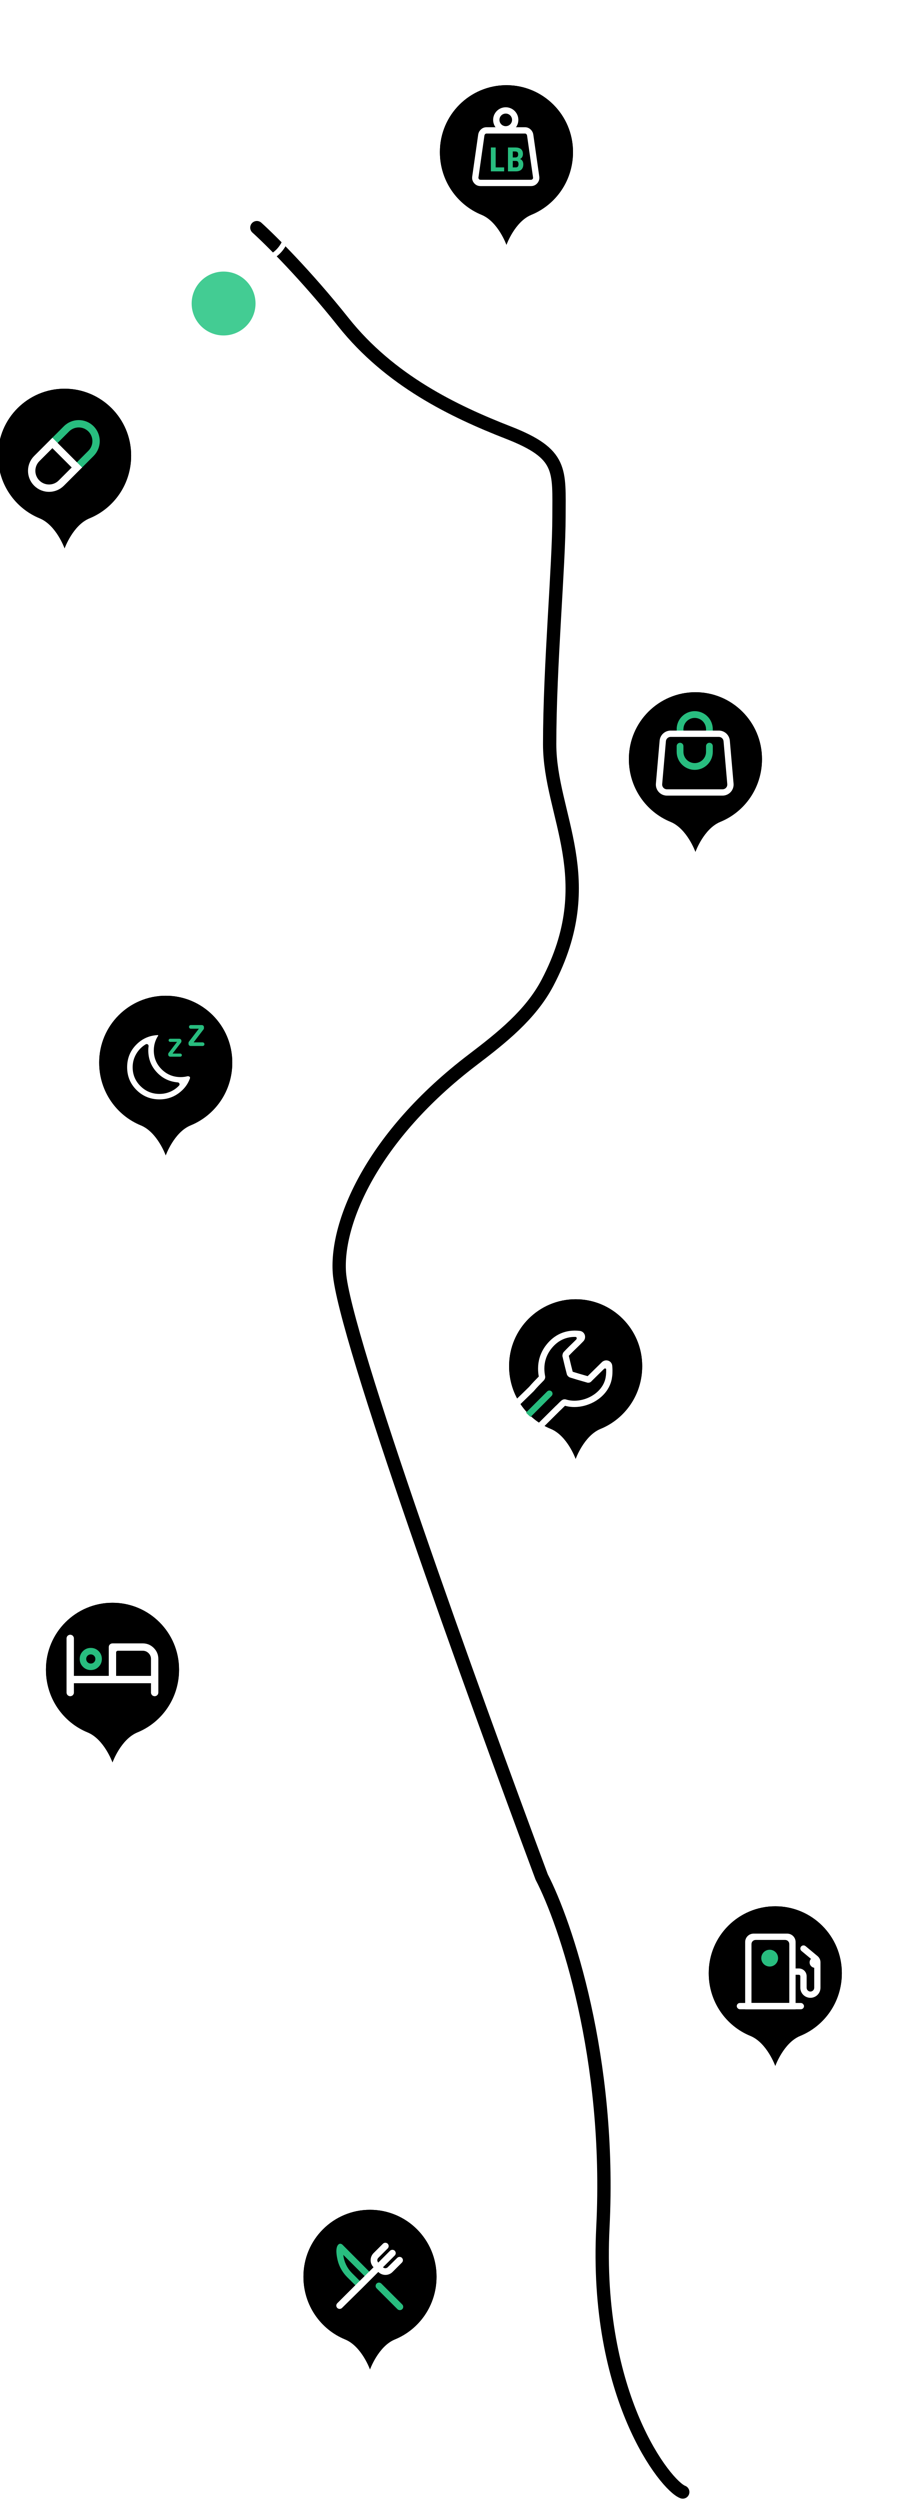 <svg width="343" height="939" viewBox="0 0 343 939" fill="none" xmlns="http://www.w3.org/2000/svg">
<g clip-path="url(#clip0_2089_1343)">
<path d="M256.5 936C250.166 933.667 223.3 900.1 226.5 836.5C229.7 772.9 212.5 722.333 203.499 705C177.166 634.333 129.133 501.421 127.5 478C126.183 459.127 139.892 426.771 177.418 398.177C188.296 389.888 199.336 381.223 205.692 369.113C226.081 330.266 206.5 306.227 206.5 279.5C206.5 250.153 210 212.507 210 194C210 176.5 211.5 170.5 191 162.5C170.5 154.5 146.499 143 128.999 121C115 103.4 101.5 90 96.5 85.5" stroke="black" stroke-width="5" stroke-linecap="round"/>
<g filter="url(#filter0_dddd_2089_1343)">
<path d="M108 86C108 79.373 102.627 74 96 74C89.373 74 84 79.373 84 86C84 92.627 89.373 98 96 98C102.627 98 108 92.627 108 86Z" fill="#43CC93"/>
</g>
<path d="M108 86C108 79.373 102.627 74 96 74C89.373 74 84 79.373 84 86C84 92.627 89.373 98 96 98C102.627 98 108 92.627 108 86Z" stroke="white" stroke-width="2"/>
<g filter="url(#filter1_dddd_2089_1343)">
<path d="M176 827.263C176 837.865 169.537 846.942 160.375 850.69C154.125 853.247 151 862 151 862C151 862 147.875 853.247 141.625 850.69C132.463 846.942 126 837.865 126 827.263C126 813.311 137.193 802 151 802C164.807 802 176 813.311 176 827.263Z" fill="black"/>
<circle cx="151" cy="827" r="25" fill="black"/>
<path fill-rule="evenodd" clip-rule="evenodd" d="M145.744 830.597L142.442 827.307C140.93 825.796 139.792 823.953 139.117 821.925C138.851 821.127 138.196 818.532 138.412 816.733C138.605 815.133 139.585 814.206 140.628 815.074L150.972 825.456L147.415 828.953L145.744 830.597ZM144.168 825.694L147.415 828.953L149.234 827.182L140.966 818.926C141.236 821.48 142.365 823.866 144.168 825.694Z" fill="#28BD7F"/>
<path d="M155.264 829.709C155.028 829.472 154.708 829.338 154.374 829.336C154.039 829.335 153.718 829.467 153.481 829.703C153.244 829.938 153.11 830.258 153.109 830.592C153.108 830.927 153.239 831.248 153.475 831.485L161.355 839.365C161.594 839.583 161.908 839.699 162.231 839.69C162.395 839.691 162.559 839.66 162.711 839.598C162.863 839.535 163.002 839.444 163.119 839.328C163.236 839.211 163.329 839.073 163.393 838.921C163.456 838.768 163.489 838.605 163.489 838.44C163.489 838.275 163.456 838.111 163.393 837.959C163.329 837.806 163.236 837.668 163.119 837.552L155.264 829.709Z" fill="#28BD7F"/>
<path d="M156.763 826.456C157.264 826.463 157.762 826.368 158.226 826.179C158.69 825.99 159.111 825.71 159.465 825.356L163.005 821.816C163.238 821.581 163.369 821.264 163.369 820.934C163.369 820.603 163.238 820.286 163.005 820.052C162.889 819.935 162.75 819.842 162.598 819.778C162.446 819.715 162.282 819.682 162.117 819.682C161.952 819.682 161.788 819.715 161.636 819.778C161.484 819.842 161.345 819.935 161.229 820.052L157.651 823.579C157.535 823.697 157.397 823.79 157.244 823.853C157.092 823.917 156.929 823.949 156.763 823.949C156.598 823.949 156.435 823.917 156.282 823.853C156.13 823.79 155.992 823.697 155.875 823.579L160.303 819.164C160.42 819.047 160.512 818.909 160.576 818.757C160.639 818.604 160.671 818.441 160.671 818.276C160.671 818.111 160.639 817.948 160.576 817.795C160.512 817.643 160.42 817.504 160.303 817.388C160.187 817.271 160.048 817.179 159.896 817.116C159.743 817.052 159.58 817.02 159.415 817.02C159.25 817.02 159.087 817.052 158.935 817.116C158.782 817.179 158.644 817.271 158.527 817.388L154.112 821.816C153.879 821.581 153.748 821.264 153.748 820.934C153.748 820.603 153.879 820.286 154.112 820.052L157.651 816.512C157.768 816.396 157.861 816.257 157.924 816.105C157.987 815.952 158.019 815.789 158.019 815.624C158.019 815.459 157.987 815.296 157.924 815.143C157.861 814.991 157.768 814.853 157.651 814.736C157.535 814.619 157.396 814.527 157.244 814.464C157.092 814.401 156.928 814.368 156.763 814.368C156.598 814.368 156.435 814.401 156.283 814.464C156.13 814.527 155.992 814.619 155.875 814.736L152.335 818.276C151.633 818.98 151.238 819.933 151.238 820.928C151.238 821.922 151.633 822.876 152.335 823.579L150.709 825.193L145.481 830.334L138.714 837.089C138.597 837.205 138.503 837.343 138.44 837.496C138.376 837.648 138.344 837.812 138.344 837.977C138.344 838.142 138.376 838.305 138.44 838.458C138.503 838.61 138.597 838.748 138.714 838.865C138.831 838.981 138.969 839.072 139.122 839.135C139.274 839.197 139.437 839.228 139.602 839.228C139.766 839.228 139.93 839.197 140.082 839.135C140.234 839.072 140.373 838.981 140.49 838.865L148.083 831.385L151.622 827.845L154.124 825.343C154.822 826.049 155.771 826.449 156.763 826.456Z" fill="white"/>
</g>
<g filter="url(#filter2_dddd_2089_1343)">
<path d="M328.264 713.263C328.264 723.865 321.801 732.942 312.639 736.69C306.389 739.247 303.264 748 303.264 748C303.264 748 300.139 739.247 293.889 736.69C284.727 732.942 278.264 723.865 278.264 713.263C278.264 699.311 289.457 688 303.264 688C317.071 688 328.264 699.311 328.264 713.263Z" fill="black"/>
<circle cx="303.264" cy="713" r="25" fill="black"/>
<path fill-rule="evenodd" clip-rule="evenodd" d="M319.203 706.766C319.847 707.333 320.239 708.137 320.239 709.022V718.605C320.239 720.682 318.543 722.378 316.466 722.378C314.367 722.378 312.669 720.683 312.669 718.605V714.266C312.669 713.97 312.434 713.723 312.127 713.723H309.791V711.351H312.127C313.74 711.351 315.041 712.653 315.041 714.266V718.605C315.041 719.381 315.689 720.029 316.466 720.029C317.242 720.029 317.89 719.381 317.89 718.605V711.099C316.911 710.945 316.15 710.087 316.15 709.068C316.15 708.56 316.358 708.098 316.667 707.742L313.102 704.781C312.606 704.347 312.537 703.621 312.949 703.115L312.956 703.106C313.39 702.61 314.117 702.541 314.623 702.953L314.626 702.955L319.203 706.766Z" fill="white"/>
<rect x="288.789" y="724.316" width="25.263" height="2.368" rx="1.184" fill="white"/>
<circle cx="301.158" cy="707.474" r="3.158" fill="#28BD7F"/>
<path fill-rule="evenodd" clip-rule="evenodd" d="M291.947 701.421C291.947 699.677 293.361 698.263 295.105 698.263H307.737C309.481 698.263 310.895 699.677 310.895 701.421V726.684H291.947V701.421ZM308.526 702.211C308.526 701.339 307.819 700.632 306.947 700.632H295.895C295.023 700.632 294.316 701.339 294.316 702.211V724.316H308.526V702.211Z" fill="white"/>
</g>
<g filter="url(#filter3_dddd_2089_1343)">
<path d="M79.264 599.263C79.264 609.865 72.801 618.942 63.639 622.69C57.389 625.247 54.264 634 54.264 634C54.264 634 51.139 625.247 44.889 622.69C35.727 618.942 29.264 609.865 29.264 599.263C29.264 585.311 40.457 574 54.264 574C68.071 574 79.264 585.311 79.264 599.263Z" fill="black"/>
<circle cx="54.264" cy="599" r="25" fill="black"/>
<path fill-rule="evenodd" clip-rule="evenodd" d="M37 587.383V607.717C37 608.441 37.556 609.034 38.263 609.095C38.332 609.101 38.402 609.102 38.471 609.097C39.194 609.052 39.766 608.451 39.766 607.717V604.22H68.722V607.717C68.722 608.481 69.341 609.1 70.105 609.1C70.868 609.1 71.487 608.481 71.487 607.717V595.11C71.487 593.534 70.936 592.176 69.837 591.044L69.592 590.805C68.482 589.772 67.159 589.254 65.631 589.254H54.244C53.48 589.254 52.861 589.873 52.861 590.636V601.454H39.766V587.383C39.766 586.619 39.146 586 38.383 586C37.619 586 37 586.619 37 587.383ZM68.722 595.11V601.454H55.627V592.67C55.627 592.31 55.918 592.019 56.278 592.019H65.631C66.483 592.019 67.207 592.32 67.814 592.927C68.421 593.534 68.722 594.259 68.722 595.11Z" fill="white"/>
<path fill-rule="evenodd" clip-rule="evenodd" d="M46.106 599.271C44.95 599.271 43.968 598.866 43.16 598.056C42.351 597.247 41.947 596.264 41.947 595.108C41.947 593.952 42.352 592.97 43.162 592.161C43.971 591.353 44.954 590.949 46.11 590.949C47.266 590.949 48.248 591.354 49.057 592.163C49.865 592.973 50.269 593.956 50.269 595.112C50.269 596.268 49.864 597.25 49.055 598.058C48.245 598.867 47.263 599.271 46.106 599.271ZM46.108 596.831C46.59 596.831 46.997 596.664 47.33 596.332C47.663 595.999 47.829 595.592 47.829 595.11C47.829 594.628 47.663 594.221 47.33 593.888C46.997 593.555 46.59 593.389 46.108 593.389C45.626 593.389 45.219 593.555 44.886 593.888C44.554 594.221 44.387 594.628 44.387 595.11C44.387 595.592 44.554 595.999 44.886 596.332C45.219 596.664 45.626 596.831 46.108 596.831Z" fill="#28BD7F"/>
</g>
<g filter="url(#filter4_dddd_2089_1343)">
<path d="M99.264 371.263C99.264 381.865 92.801 390.942 83.639 394.69C77.389 397.247 74.264 406 74.264 406C74.264 406 71.139 397.247 64.889 394.69C55.727 390.942 49.264 381.865 49.264 371.263C49.264 357.311 60.457 346 74.264 346C88.071 346 99.264 357.311 99.264 371.263Z" fill="black"/>
<circle cx="74.264" cy="371" r="25" fill="black"/>
<path d="M80.161 363.104C80.161 363.278 80.104 363.446 79.999 363.584L76.848 367.697C76.846 367.7 76.845 367.703 76.845 367.706V367.706C76.845 367.714 76.852 367.72 76.859 367.72H79.735C80.059 367.72 80.322 367.983 80.322 368.308V368.308C80.322 368.632 80.059 368.895 79.735 368.895H75.977C75.541 368.895 75.188 368.541 75.188 368.105V367.94C75.188 367.767 75.245 367.598 75.35 367.46L78.5 363.347C78.502 363.345 78.503 363.342 78.503 363.339V363.339C78.503 363.331 78.497 363.324 78.489 363.324H75.926C75.602 363.324 75.339 363.061 75.339 362.737V362.737C75.339 362.413 75.602 362.15 75.926 362.15H79.372C79.808 362.15 80.161 362.503 80.161 362.939V363.104Z" fill="#28BD7F"/>
<path d="M88.623 358.168C88.623 358.342 88.566 358.511 88.46 358.648L84.758 363.483C84.756 363.486 84.754 363.489 84.754 363.493V363.493C84.754 363.502 84.762 363.509 84.771 363.509H88.126C88.504 363.509 88.811 363.816 88.811 364.194V364.194C88.811 364.573 88.504 364.88 88.126 364.88H83.61C83.174 364.88 82.82 364.526 82.82 364.09V363.722C82.82 363.548 82.877 363.379 82.983 363.241L86.685 358.407C86.688 358.404 86.689 358.401 86.689 358.397V358.397C86.689 358.388 86.681 358.381 86.672 358.381H83.682C83.304 358.381 82.997 358.074 82.997 357.696V357.696C82.997 357.317 83.304 357.01 83.682 357.01H87.834C88.269 357.01 88.623 357.364 88.623 357.8V358.168Z" fill="#28BD7F"/>
<path fill-rule="evenodd" clip-rule="evenodd" d="M71.924 384.929C68.516 384.929 65.651 383.76 63.294 381.417C60.937 379.075 59.762 376.229 59.762 372.846C59.762 369.464 60.937 366.618 63.294 364.275C65.523 362.06 68.206 360.896 71.367 360.774L71.368 360.774L71.37 360.775C71.378 360.781 71.397 360.799 71.413 360.834C71.45 360.915 71.436 360.991 71.413 361.026C71.019 361.619 70.692 362.257 70.434 362.937C69.999 364.08 69.782 365.279 69.782 366.529C69.782 369.307 70.767 371.686 72.726 373.633C74.685 375.58 77.078 376.558 79.87 376.558C80.736 376.558 81.583 376.453 82.409 376.245C82.699 376.171 83.009 376.254 83.211 376.42C83.498 376.654 83.373 377.011 83.296 377.219C82.598 379.091 81.447 380.702 79.833 382.057C77.549 383.974 74.92 384.929 71.924 384.929ZM71.924 382.875C73.377 382.875 74.765 382.583 76.081 381.998C77.296 381.459 78.357 380.706 79.263 379.741C79.688 379.287 79.363 378.597 78.801 378.55C75.685 378.29 73.085 377.048 70.974 374.816C68.795 372.512 67.708 369.759 67.708 366.529C67.708 365.984 67.743 365.46 67.813 364.954C67.889 364.396 67.285 363.922 66.746 364.245C65.291 365.118 64.123 366.287 63.245 367.744C62.306 369.305 61.835 371.01 61.835 372.846C61.835 375.625 62.82 378.003 64.779 379.951C66.739 381.898 69.131 382.875 71.924 382.875Z" fill="white"/>
</g>
<g filter="url(#filter5_dddd_2089_1343)">
<path d="M227.264 29.263C227.264 39.865 220.801 48.942 211.639 52.69C205.389 55.246 202.264 64 202.264 64C202.264 64 199.139 55.246 192.889 52.69C183.727 48.942 177.264 39.865 177.264 29.263C177.264 15.311 188.457 4 202.264 4C216.071 4 227.264 15.311 227.264 29.263Z" fill="black"/>
<circle cx="202.264" cy="29" r="25" fill="black"/>
<path fill-rule="evenodd" clip-rule="evenodd" d="M209.688 22.332C209.549 22.205 209.434 22.158 209.227 22.158H194.774C194.568 22.158 194.453 22.205 194.314 22.332C194.128 22.501 194.036 22.666 193.993 22.89L191.75 38.628C191.75 38.63 191.749 38.631 191.749 38.632C191.711 38.91 191.759 39.065 191.935 39.27C192.091 39.454 192.223 39.526 192.523 39.526H211.478C211.778 39.526 211.91 39.454 212.067 39.27C212.242 39.065 212.29 38.91 212.252 38.632C212.252 38.631 212.252 38.63 212.252 38.628L210.008 22.89C209.965 22.666 209.874 22.501 209.688 22.332ZM212.347 22.513C212.215 21.75 211.86 21.105 211.281 20.579C210.701 20.052 210.017 19.789 209.227 19.789H194.774C193.984 19.789 193.3 20.052 192.721 20.579C192.142 21.105 191.786 21.75 191.655 22.513L189.404 38.303C189.272 39.25 189.516 40.085 190.134 40.809C190.753 41.533 191.549 41.895 192.523 41.895H211.478C212.452 41.895 213.248 41.533 213.867 40.809C214.486 40.085 214.729 39.25 214.598 38.303L212.347 22.513Z" fill="white"/>
<path d="M205.87 32.452H204.026L204.02 31.144H205.587C205.833 31.144 206.035 31.103 206.191 31.021C206.352 30.934 206.469 30.809 206.543 30.645C206.621 30.476 206.66 30.272 206.66 30.034C206.66 29.758 206.623 29.538 206.549 29.374C206.479 29.205 206.366 29.082 206.21 29.004C206.058 28.926 205.856 28.887 205.605 28.887H204.643V36.368H202.836V27.388H205.605C206.049 27.388 206.448 27.437 206.802 27.536C207.155 27.635 207.456 27.787 207.702 27.992C207.949 28.194 208.138 28.449 208.27 28.757C208.401 29.061 208.467 29.423 208.467 29.843C208.467 30.213 208.393 30.554 208.245 30.867C208.097 31.179 207.865 31.436 207.548 31.637C207.231 31.835 206.822 31.944 206.321 31.964L205.87 32.452ZM205.803 36.368H203.514L204.236 34.876H205.803C206.045 34.876 206.238 34.824 206.382 34.721C206.526 34.619 206.631 34.481 206.697 34.308C206.767 34.131 206.802 33.93 206.802 33.704C206.802 33.449 206.771 33.227 206.709 33.038C206.652 32.849 206.555 32.705 206.419 32.606C206.284 32.503 206.101 32.452 205.87 32.452H204.316L204.329 31.144H206.216L206.641 31.662C207.123 31.646 207.507 31.738 207.795 31.94C208.083 32.137 208.288 32.396 208.412 32.717C208.539 33.033 208.603 33.371 208.603 33.728C208.603 34.304 208.494 34.789 208.276 35.184C208.062 35.575 207.748 35.871 207.332 36.072C206.917 36.27 206.407 36.368 205.803 36.368Z" fill="#28BD7F"/>
<path d="M201.396 34.876V36.368H197.664V34.876H201.396ZM198.219 27.388V36.368H196.412V27.388H198.219Z" fill="#28BD7F"/>
<path fill-rule="evenodd" clip-rule="evenodd" d="M202.001 19.395C203.309 19.395 204.369 18.334 204.369 17.026C204.369 15.718 203.309 14.658 202.001 14.658C200.692 14.658 199.632 15.718 199.632 17.026C199.632 18.334 200.692 19.395 202.001 19.395ZM202.001 21.763C204.617 21.763 206.737 19.642 206.737 17.026C206.737 14.41 204.617 12.289 202.001 12.289C199.384 12.289 197.264 14.41 197.264 17.026C197.264 19.642 199.384 21.763 202.001 21.763Z" fill="white"/>
</g>
<g filter="url(#filter6_dddd_2089_1343)">
<path d="M298.264 257.263C298.264 267.865 291.801 276.942 282.639 280.69C276.389 283.247 273.264 292 273.264 292C273.264 292 270.139 283.247 263.889 280.69C254.727 276.942 248.264 267.865 248.264 257.263C248.264 243.311 259.457 232 273.264 232C287.071 232 298.264 243.311 298.264 257.263Z" fill="black"/>
<circle cx="273.264" cy="257" r="25" fill="black"/>
<path fill-rule="evenodd" clip-rule="evenodd" d="M266.213 245.893V247.59H268.758V245.893C268.758 244.768 269.205 243.689 270.001 242.893C270.796 242.098 271.875 241.651 273.001 241.651C274.126 241.651 275.205 242.098 276 242.893C276.796 243.689 277.243 244.768 277.243 245.893V247.59H279.788V245.893C279.788 244.093 279.073 242.366 277.8 241.093C276.527 239.82 274.801 239.105 273.001 239.105C271.2 239.105 269.474 239.82 268.201 241.093C266.928 242.366 266.213 244.093 266.213 245.893Z" fill="#28BD7F"/>
<path fill-rule="evenodd" clip-rule="evenodd" d="M282.049 246.406C283.088 246.405 284.09 246.795 284.856 247.497C285.622 248.199 286.097 249.163 286.188 250.199L287.589 266.319C287.639 266.893 287.57 267.471 287.384 268.016C287.199 268.561 286.903 269.062 286.514 269.486C286.125 269.911 285.652 270.25 285.125 270.482C284.597 270.714 284.028 270.834 283.452 270.834H262.546C261.97 270.833 261.4 270.713 260.873 270.481C260.347 270.249 259.874 269.91 259.485 269.485C259.096 269.061 258.8 268.56 258.615 268.015C258.43 267.47 258.36 266.893 258.41 266.319C258.41 266.319 258.41 266.32 258.41 266.319L259.812 250.199C259.902 249.164 260.377 248.2 261.143 247.498C261.909 246.795 262.91 246.406 263.949 246.406H282.049C282.049 246.406 282.048 246.406 282.049 246.406ZM283.256 249.243C282.926 248.941 282.496 248.774 282.049 248.774L263.95 248.774C263.95 248.774 263.95 248.774 263.95 248.774C263.503 248.774 263.073 248.942 262.743 249.243C262.414 249.545 262.21 249.959 262.171 250.404C262.171 250.404 262.171 250.404 262.171 250.404L260.77 266.525C260.748 266.771 260.778 267.02 260.858 267.254C260.937 267.488 261.065 267.703 261.232 267.886C261.399 268.068 261.602 268.214 261.828 268.314C262.055 268.414 262.3 268.465 262.547 268.465H283.452C283.452 268.465 283.452 268.465 283.452 268.465C283.699 268.465 283.944 268.414 284.17 268.314C284.397 268.214 284.6 268.069 284.768 267.886C284.935 267.704 285.062 267.488 285.142 267.254C285.221 267.02 285.251 266.771 285.23 266.525L283.828 250.404C283.789 249.959 283.585 249.545 283.256 249.243Z" fill="white"/>
<path d="M270.001 257.377C269.205 256.582 268.758 255.503 268.758 254.377V252.256C268.758 251.919 268.624 251.595 268.385 251.356C268.147 251.118 267.823 250.984 267.486 250.984C267.148 250.984 266.824 251.118 266.586 251.356C266.347 251.595 266.213 251.919 266.213 252.256V254.377C266.213 256.178 266.928 257.904 268.201 259.177C269.474 260.45 271.2 261.165 273.001 261.165C274.801 261.165 276.527 260.45 277.8 259.177C279.073 257.904 279.788 256.178 279.788 254.377V252.256C279.788 251.919 279.654 251.595 279.415 251.356C279.177 251.118 278.853 250.984 278.515 250.984C278.178 250.984 277.854 251.118 277.616 251.356C277.377 251.595 277.243 251.919 277.243 252.256V254.377C277.243 255.503 276.796 256.582 276 257.377C275.205 258.173 274.126 258.62 273.001 258.62C271.875 258.62 270.796 258.173 270.001 257.377Z" fill="#28BD7F"/>
</g>
<g filter="url(#filter7_dddd_2089_1343)">
<path d="M61.264 143.263C61.264 153.865 54.801 162.942 45.639 166.69C39.389 169.247 36.264 178 36.264 178C36.264 178 33.139 169.247 26.889 166.69C17.727 162.942 11.264 153.865 11.264 143.263C11.264 129.311 22.457 118 36.264 118C50.071 118 61.264 129.311 61.264 143.263Z" fill="black"/>
<circle cx="36.264" cy="143" r="25" fill="black"/>
<path d="M40.643 145.875L45.209 141.309C47.213 139.305 47.213 136.056 45.209 134.052C43.205 132.048 39.956 132.048 37.952 134.052L33.386 138.618L31.432 136.665L35.998 132.098C39.081 129.015 44.08 129.015 47.163 132.098C50.246 135.182 50.246 140.18 47.163 143.263L42.596 147.829L40.643 145.875Z" fill="#28BD7F"/>
<path fill-rule="evenodd" clip-rule="evenodd" d="M31.682 136.416L29.727 138.371L29.727 138.371L24.835 143.263C21.752 146.346 21.752 151.345 24.835 154.428C27.918 157.511 32.917 157.511 36 154.428L41.174 149.254L41.173 149.254L42.846 147.581L31.682 136.416ZM38.938 147.582L31.681 140.325L26.789 145.217C24.785 147.221 24.785 150.47 26.789 152.474C28.793 154.478 32.042 154.478 34.046 152.474L38.938 147.582Z" fill="white"/>
</g>
<g filter="url(#filter8_dddd_2089_1343)">
<path d="M253.264 485.263C253.264 495.865 246.801 504.942 237.639 508.69C231.389 511.247 228.264 520 228.264 520C228.264 520 225.139 511.247 218.889 508.69C209.727 504.942 203.264 495.865 203.264 485.263C203.264 471.311 214.457 460 228.264 460C242.071 460 253.264 471.311 253.264 485.263Z" fill="black"/>
<circle cx="228.264" cy="485" r="25" fill="black"/>
<path d="M205.953 497.606L210.766 492.922C211.995 491.483 213.217 490.235 214.41 489.023C214.231 488.014 214.139 487.02 214.14 486.043C214.141 483.129 214.963 480.373 216.706 477.839L216.717 477.823C219.082 474.5 222.145 472.481 225.887 471.918C227.216 471.718 228.536 471.731 229.823 471.884C230.799 471.999 231.474 472.677 231.713 473.467C231.947 474.242 231.775 475.149 231.13 475.808L230.962 475.979C230.692 476.255 230.417 476.536 230.139 476.816L230.109 476.847C229.831 477.126 229.549 477.406 229.262 477.683C228.041 478.858 226.842 480.026 225.692 481.235L225.889 482.069C226.296 483.796 226.706 485.532 227.159 487.228C228.743 487.731 230.366 488.195 231.98 488.657L232.77 488.884C233.655 488.003 234.558 487.119 235.458 486.238L235.46 486.236C236.062 485.647 236.662 485.059 237.254 484.475C237.543 484.19 237.832 483.906 238.122 483.623C239.442 482.332 241.834 482.981 242.015 485.015C242.06 485.517 242.089 486.027 242.099 486.541C242.114 487.312 242.085 488.089 241.998 488.857C241.957 489.213 241.904 489.568 241.837 489.919C241.086 493.855 238.314 496.899 234.95 498.673C231.7 500.387 227.762 500.991 224.265 500.007C223.981 500.266 223.708 500.541 223.411 500.841L223.399 500.853C223.065 501.19 222.7 501.558 222.296 501.914L216.44 507.732C215.711 507.356 215.002 506.945 214.317 506.503L220.68 500.181L220.709 500.156C221.055 499.853 221.375 499.531 221.728 499.174L221.741 499.161C222.078 498.821 222.447 498.448 222.856 498.089C223.046 497.914 223.283 497.77 223.534 497.679C223.776 497.591 224.188 497.497 224.64 497.648C227.525 498.55 230.959 498.1 233.845 496.578C236.731 495.056 238.925 492.544 239.511 489.475C239.571 489.157 239.619 488.831 239.654 488.5C239.728 487.808 239.748 487.092 239.726 486.367C239.722 486.241 239.685 486.17 239.653 486.127C239.617 486.08 239.56 486.036 239.482 486.009C239.326 485.954 239.108 485.974 238.917 486.162C238.313 486.757 237.709 487.349 237.107 487.938L237.101 487.945C236.161 488.865 235.226 489.781 234.301 490.702C234.163 490.872 233.895 491.162 233.473 491.294C233.008 491.439 232.597 491.325 232.341 491.225C232.011 491.13 231.68 491.035 231.346 490.94L231.341 490.938C229.635 490.45 227.877 489.947 226.169 489.398L226.152 489.393L226.135 489.387C225.787 489.263 225.51 489.029 225.331 488.825C225.202 488.679 224.956 488.361 224.893 487.925C224.421 486.163 223.995 484.356 223.581 482.601L223.578 482.592C223.494 482.232 223.409 481.874 223.325 481.519L223.29 481.372L223.293 481.222C223.294 481.194 223.295 481.165 223.296 481.136C223.307 480.946 223.343 480.741 223.397 480.551C223.447 480.379 223.565 480.025 223.847 479.738C225.076 478.439 226.352 477.197 227.618 475.977C227.896 475.709 228.17 475.437 228.444 475.161C228.657 474.936 228.694 474.655 228.626 474.444C228.592 474.339 228.537 474.267 228.482 474.223C228.433 474.184 228.354 474.144 228.214 474.141C227.55 474.126 226.891 474.163 226.239 474.261C223.214 474.716 220.692 476.326 218.652 479.189C217.203 481.298 216.508 483.584 216.508 486.053C216.508 486.95 216.6 487.872 216.781 488.818C216.808 488.927 216.822 489.032 216.826 489.133C216.828 489.188 216.827 489.241 216.824 489.293C216.809 489.526 216.748 489.725 216.691 489.865C216.588 490.117 216.432 490.353 216.244 490.537C214.986 491.814 213.761 493.059 212.534 494.5L212.498 494.543L207.239 499.66C206.779 498.998 206.349 498.312 205.953 497.606Z" fill="white"/>
<path d="M209.604 502.58L217.559 494.625C218.022 494.162 218.772 494.162 219.234 494.625C219.696 495.087 219.696 495.837 219.234 496.299L211.306 504.227C210.713 503.705 210.145 503.155 209.604 502.58Z" fill="#28BD7F"/>
</g>
</g>
<defs>
<filter id="filter0_dddd_2089_1343" x="72" y="73" width="38" height="46" filterUnits="userSpaceOnUse" color-interpolation-filters="sRGB">
<feFlood flood-opacity="0" result="BackgroundImageFix"/>
<feColorMatrix in="SourceAlpha" type="matrix" values="0 0 0 0 0 0 0 0 0 0 0 0 0 0 0 0 0 0 127 0" result="hardAlpha"/>
<feOffset dy="1"/>
<feGaussianBlur stdDeviation="1"/>
<feColorMatrix type="matrix" values="0 0 0 0 0 0 0 0 0 0 0 0 0 0 0 0 0 0 0.1 0"/>
<feBlend mode="normal" in2="BackgroundImageFix" result="effect1_dropShadow_2089_1343"/>
<feColorMatrix in="SourceAlpha" type="matrix" values="0 0 0 0 0 0 0 0 0 0 0 0 0 0 0 0 0 0 127 0" result="hardAlpha"/>
<feOffset dx="-2" dy="4"/>
<feGaussianBlur stdDeviation="2"/>
<feColorMatrix type="matrix" values="0 0 0 0 0 0 0 0 0 0 0 0 0 0 0 0 0 0 0.09 0"/>
<feBlend mode="normal" in2="effect1_dropShadow_2089_1343" result="effect2_dropShadow_2089_1343"/>
<feColorMatrix in="SourceAlpha" type="matrix" values="0 0 0 0 0 0 0 0 0 0 0 0 0 0 0 0 0 0 127 0" result="hardAlpha"/>
<feOffset dx="-4" dy="8"/>
<feGaussianBlur stdDeviation="2.5"/>
<feColorMatrix type="matrix" values="0 0 0 0 0 0 0 0 0 0 0 0 0 0 0 0 0 0 0.05 0"/>
<feBlend mode="normal" in2="effect2_dropShadow_2089_1343" result="effect3_dropShadow_2089_1343"/>
<feColorMatrix in="SourceAlpha" type="matrix" values="0 0 0 0 0 0 0 0 0 0 0 0 0 0 0 0 0 0 127 0" result="hardAlpha"/>
<feOffset dx="-6" dy="15"/>
<feGaussianBlur stdDeviation="3"/>
<feColorMatrix type="matrix" values="0 0 0 0 0 0 0 0 0 0 0 0 0 0 0 0 0 0 0.01 0"/>
<feBlend mode="normal" in2="effect3_dropShadow_2089_1343" result="effect4_dropShadow_2089_1343"/>
<feBlend mode="normal" in="SourceGraphic" in2="effect4_dropShadow_2089_1343" result="shape"/>
</filter>
<filter id="filter1_dddd_2089_1343" x="113.736" y="801" width="64.264" height="82" filterUnits="userSpaceOnUse" color-interpolation-filters="sRGB">
<feFlood flood-opacity="0" result="BackgroundImageFix"/>
<feColorMatrix in="SourceAlpha" type="matrix" values="0 0 0 0 0 0 0 0 0 0 0 0 0 0 0 0 0 0 127 0" result="hardAlpha"/>
<feOffset dy="1"/>
<feGaussianBlur stdDeviation="1"/>
<feColorMatrix type="matrix" values="0 0 0 0 0 0 0 0 0 0 0 0 0 0 0 0 0 0 0.1 0"/>
<feBlend mode="normal" in2="BackgroundImageFix" result="effect1_dropShadow_2089_1343"/>
<feColorMatrix in="SourceAlpha" type="matrix" values="0 0 0 0 0 0 0 0 0 0 0 0 0 0 0 0 0 0 127 0" result="hardAlpha"/>
<feOffset dx="-2" dy="4"/>
<feGaussianBlur stdDeviation="2"/>
<feColorMatrix type="matrix" values="0 0 0 0 0 0 0 0 0 0 0 0 0 0 0 0 0 0 0.09 0"/>
<feBlend mode="normal" in2="effect1_dropShadow_2089_1343" result="effect2_dropShadow_2089_1343"/>
<feColorMatrix in="SourceAlpha" type="matrix" values="0 0 0 0 0 0 0 0 0 0 0 0 0 0 0 0 0 0 127 0" result="hardAlpha"/>
<feOffset dx="-4" dy="8"/>
<feGaussianBlur stdDeviation="2.5"/>
<feColorMatrix type="matrix" values="0 0 0 0 0 0 0 0 0 0 0 0 0 0 0 0 0 0 0.05 0"/>
<feBlend mode="normal" in2="effect2_dropShadow_2089_1343" result="effect3_dropShadow_2089_1343"/>
<feColorMatrix in="SourceAlpha" type="matrix" values="0 0 0 0 0 0 0 0 0 0 0 0 0 0 0 0 0 0 127 0" result="hardAlpha"/>
<feOffset dx="-6" dy="15"/>
<feGaussianBlur stdDeviation="3"/>
<feColorMatrix type="matrix" values="0 0 0 0 0 0 0 0 0 0 0 0 0 0 0 0 0 0 0.01 0"/>
<feBlend mode="normal" in2="effect3_dropShadow_2089_1343" result="effect4_dropShadow_2089_1343"/>
<feBlend mode="normal" in="SourceGraphic" in2="effect4_dropShadow_2089_1343" result="shape"/>
</filter>
<filter id="filter2_dddd_2089_1343" x="266" y="687" width="64.264" height="82" filterUnits="userSpaceOnUse" color-interpolation-filters="sRGB">
<feFlood flood-opacity="0" result="BackgroundImageFix"/>
<feColorMatrix in="SourceAlpha" type="matrix" values="0 0 0 0 0 0 0 0 0 0 0 0 0 0 0 0 0 0 127 0" result="hardAlpha"/>
<feOffset dy="1"/>
<feGaussianBlur stdDeviation="1"/>
<feColorMatrix type="matrix" values="0 0 0 0 0 0 0 0 0 0 0 0 0 0 0 0 0 0 0.1 0"/>
<feBlend mode="normal" in2="BackgroundImageFix" result="effect1_dropShadow_2089_1343"/>
<feColorMatrix in="SourceAlpha" type="matrix" values="0 0 0 0 0 0 0 0 0 0 0 0 0 0 0 0 0 0 127 0" result="hardAlpha"/>
<feOffset dx="-2" dy="4"/>
<feGaussianBlur stdDeviation="2"/>
<feColorMatrix type="matrix" values="0 0 0 0 0 0 0 0 0 0 0 0 0 0 0 0 0 0 0.09 0"/>
<feBlend mode="normal" in2="effect1_dropShadow_2089_1343" result="effect2_dropShadow_2089_1343"/>
<feColorMatrix in="SourceAlpha" type="matrix" values="0 0 0 0 0 0 0 0 0 0 0 0 0 0 0 0 0 0 127 0" result="hardAlpha"/>
<feOffset dx="-4" dy="8"/>
<feGaussianBlur stdDeviation="2.5"/>
<feColorMatrix type="matrix" values="0 0 0 0 0 0 0 0 0 0 0 0 0 0 0 0 0 0 0.05 0"/>
<feBlend mode="normal" in2="effect2_dropShadow_2089_1343" result="effect3_dropShadow_2089_1343"/>
<feColorMatrix in="SourceAlpha" type="matrix" values="0 0 0 0 0 0 0 0 0 0 0 0 0 0 0 0 0 0 127 0" result="hardAlpha"/>
<feOffset dx="-6" dy="15"/>
<feGaussianBlur stdDeviation="3"/>
<feColorMatrix type="matrix" values="0 0 0 0 0 0 0 0 0 0 0 0 0 0 0 0 0 0 0.01 0"/>
<feBlend mode="normal" in2="effect3_dropShadow_2089_1343" result="effect4_dropShadow_2089_1343"/>
<feBlend mode="normal" in="SourceGraphic" in2="effect4_dropShadow_2089_1343" result="shape"/>
</filter>
<filter id="filter3_dddd_2089_1343" x="17" y="573" width="64.264" height="82" filterUnits="userSpaceOnUse" color-interpolation-filters="sRGB">
<feFlood flood-opacity="0" result="BackgroundImageFix"/>
<feColorMatrix in="SourceAlpha" type="matrix" values="0 0 0 0 0 0 0 0 0 0 0 0 0 0 0 0 0 0 127 0" result="hardAlpha"/>
<feOffset dy="1"/>
<feGaussianBlur stdDeviation="1"/>
<feColorMatrix type="matrix" values="0 0 0 0 0 0 0 0 0 0 0 0 0 0 0 0 0 0 0.1 0"/>
<feBlend mode="normal" in2="BackgroundImageFix" result="effect1_dropShadow_2089_1343"/>
<feColorMatrix in="SourceAlpha" type="matrix" values="0 0 0 0 0 0 0 0 0 0 0 0 0 0 0 0 0 0 127 0" result="hardAlpha"/>
<feOffset dx="-2" dy="4"/>
<feGaussianBlur stdDeviation="2"/>
<feColorMatrix type="matrix" values="0 0 0 0 0 0 0 0 0 0 0 0 0 0 0 0 0 0 0.09 0"/>
<feBlend mode="normal" in2="effect1_dropShadow_2089_1343" result="effect2_dropShadow_2089_1343"/>
<feColorMatrix in="SourceAlpha" type="matrix" values="0 0 0 0 0 0 0 0 0 0 0 0 0 0 0 0 0 0 127 0" result="hardAlpha"/>
<feOffset dx="-4" dy="8"/>
<feGaussianBlur stdDeviation="2.5"/>
<feColorMatrix type="matrix" values="0 0 0 0 0 0 0 0 0 0 0 0 0 0 0 0 0 0 0.05 0"/>
<feBlend mode="normal" in2="effect2_dropShadow_2089_1343" result="effect3_dropShadow_2089_1343"/>
<feColorMatrix in="SourceAlpha" type="matrix" values="0 0 0 0 0 0 0 0 0 0 0 0 0 0 0 0 0 0 127 0" result="hardAlpha"/>
<feOffset dx="-6" dy="15"/>
<feGaussianBlur stdDeviation="3"/>
<feColorMatrix type="matrix" values="0 0 0 0 0 0 0 0 0 0 0 0 0 0 0 0 0 0 0.01 0"/>
<feBlend mode="normal" in2="effect3_dropShadow_2089_1343" result="effect4_dropShadow_2089_1343"/>
<feBlend mode="normal" in="SourceGraphic" in2="effect4_dropShadow_2089_1343" result="shape"/>
</filter>
<filter id="filter4_dddd_2089_1343" x="37" y="345" width="64.264" height="82" filterUnits="userSpaceOnUse" color-interpolation-filters="sRGB">
<feFlood flood-opacity="0" result="BackgroundImageFix"/>
<feColorMatrix in="SourceAlpha" type="matrix" values="0 0 0 0 0 0 0 0 0 0 0 0 0 0 0 0 0 0 127 0" result="hardAlpha"/>
<feOffset dy="1"/>
<feGaussianBlur stdDeviation="1"/>
<feColorMatrix type="matrix" values="0 0 0 0 0 0 0 0 0 0 0 0 0 0 0 0 0 0 0.1 0"/>
<feBlend mode="normal" in2="BackgroundImageFix" result="effect1_dropShadow_2089_1343"/>
<feColorMatrix in="SourceAlpha" type="matrix" values="0 0 0 0 0 0 0 0 0 0 0 0 0 0 0 0 0 0 127 0" result="hardAlpha"/>
<feOffset dx="-2" dy="4"/>
<feGaussianBlur stdDeviation="2"/>
<feColorMatrix type="matrix" values="0 0 0 0 0 0 0 0 0 0 0 0 0 0 0 0 0 0 0.09 0"/>
<feBlend mode="normal" in2="effect1_dropShadow_2089_1343" result="effect2_dropShadow_2089_1343"/>
<feColorMatrix in="SourceAlpha" type="matrix" values="0 0 0 0 0 0 0 0 0 0 0 0 0 0 0 0 0 0 127 0" result="hardAlpha"/>
<feOffset dx="-4" dy="8"/>
<feGaussianBlur stdDeviation="2.5"/>
<feColorMatrix type="matrix" values="0 0 0 0 0 0 0 0 0 0 0 0 0 0 0 0 0 0 0.05 0"/>
<feBlend mode="normal" in2="effect2_dropShadow_2089_1343" result="effect3_dropShadow_2089_1343"/>
<feColorMatrix in="SourceAlpha" type="matrix" values="0 0 0 0 0 0 0 0 0 0 0 0 0 0 0 0 0 0 127 0" result="hardAlpha"/>
<feOffset dx="-6" dy="15"/>
<feGaussianBlur stdDeviation="3"/>
<feColorMatrix type="matrix" values="0 0 0 0 0 0 0 0 0 0 0 0 0 0 0 0 0 0 0.01 0"/>
<feBlend mode="normal" in2="effect3_dropShadow_2089_1343" result="effect4_dropShadow_2089_1343"/>
<feBlend mode="normal" in="SourceGraphic" in2="effect4_dropShadow_2089_1343" result="shape"/>
</filter>
<filter id="filter5_dddd_2089_1343" x="165" y="3" width="64.264" height="82" filterUnits="userSpaceOnUse" color-interpolation-filters="sRGB">
<feFlood flood-opacity="0" result="BackgroundImageFix"/>
<feColorMatrix in="SourceAlpha" type="matrix" values="0 0 0 0 0 0 0 0 0 0 0 0 0 0 0 0 0 0 127 0" result="hardAlpha"/>
<feOffset dy="1"/>
<feGaussianBlur stdDeviation="1"/>
<feColorMatrix type="matrix" values="0 0 0 0 0 0 0 0 0 0 0 0 0 0 0 0 0 0 0.1 0"/>
<feBlend mode="normal" in2="BackgroundImageFix" result="effect1_dropShadow_2089_1343"/>
<feColorMatrix in="SourceAlpha" type="matrix" values="0 0 0 0 0 0 0 0 0 0 0 0 0 0 0 0 0 0 127 0" result="hardAlpha"/>
<feOffset dx="-2" dy="4"/>
<feGaussianBlur stdDeviation="2"/>
<feColorMatrix type="matrix" values="0 0 0 0 0 0 0 0 0 0 0 0 0 0 0 0 0 0 0.09 0"/>
<feBlend mode="normal" in2="effect1_dropShadow_2089_1343" result="effect2_dropShadow_2089_1343"/>
<feColorMatrix in="SourceAlpha" type="matrix" values="0 0 0 0 0 0 0 0 0 0 0 0 0 0 0 0 0 0 127 0" result="hardAlpha"/>
<feOffset dx="-4" dy="8"/>
<feGaussianBlur stdDeviation="2.5"/>
<feColorMatrix type="matrix" values="0 0 0 0 0 0 0 0 0 0 0 0 0 0 0 0 0 0 0.05 0"/>
<feBlend mode="normal" in2="effect2_dropShadow_2089_1343" result="effect3_dropShadow_2089_1343"/>
<feColorMatrix in="SourceAlpha" type="matrix" values="0 0 0 0 0 0 0 0 0 0 0 0 0 0 0 0 0 0 127 0" result="hardAlpha"/>
<feOffset dx="-6" dy="15"/>
<feGaussianBlur stdDeviation="3"/>
<feColorMatrix type="matrix" values="0 0 0 0 0 0 0 0 0 0 0 0 0 0 0 0 0 0 0.01 0"/>
<feBlend mode="normal" in2="effect3_dropShadow_2089_1343" result="effect4_dropShadow_2089_1343"/>
<feBlend mode="normal" in="SourceGraphic" in2="effect4_dropShadow_2089_1343" result="shape"/>
</filter>
<filter id="filter6_dddd_2089_1343" x="236" y="231" width="64.264" height="82" filterUnits="userSpaceOnUse" color-interpolation-filters="sRGB">
<feFlood flood-opacity="0" result="BackgroundImageFix"/>
<feColorMatrix in="SourceAlpha" type="matrix" values="0 0 0 0 0 0 0 0 0 0 0 0 0 0 0 0 0 0 127 0" result="hardAlpha"/>
<feOffset dy="1"/>
<feGaussianBlur stdDeviation="1"/>
<feColorMatrix type="matrix" values="0 0 0 0 0 0 0 0 0 0 0 0 0 0 0 0 0 0 0.1 0"/>
<feBlend mode="normal" in2="BackgroundImageFix" result="effect1_dropShadow_2089_1343"/>
<feColorMatrix in="SourceAlpha" type="matrix" values="0 0 0 0 0 0 0 0 0 0 0 0 0 0 0 0 0 0 127 0" result="hardAlpha"/>
<feOffset dx="-2" dy="4"/>
<feGaussianBlur stdDeviation="2"/>
<feColorMatrix type="matrix" values="0 0 0 0 0 0 0 0 0 0 0 0 0 0 0 0 0 0 0.09 0"/>
<feBlend mode="normal" in2="effect1_dropShadow_2089_1343" result="effect2_dropShadow_2089_1343"/>
<feColorMatrix in="SourceAlpha" type="matrix" values="0 0 0 0 0 0 0 0 0 0 0 0 0 0 0 0 0 0 127 0" result="hardAlpha"/>
<feOffset dx="-4" dy="8"/>
<feGaussianBlur stdDeviation="2.5"/>
<feColorMatrix type="matrix" values="0 0 0 0 0 0 0 0 0 0 0 0 0 0 0 0 0 0 0.05 0"/>
<feBlend mode="normal" in2="effect2_dropShadow_2089_1343" result="effect3_dropShadow_2089_1343"/>
<feColorMatrix in="SourceAlpha" type="matrix" values="0 0 0 0 0 0 0 0 0 0 0 0 0 0 0 0 0 0 127 0" result="hardAlpha"/>
<feOffset dx="-6" dy="15"/>
<feGaussianBlur stdDeviation="3"/>
<feColorMatrix type="matrix" values="0 0 0 0 0 0 0 0 0 0 0 0 0 0 0 0 0 0 0.01 0"/>
<feBlend mode="normal" in2="effect3_dropShadow_2089_1343" result="effect4_dropShadow_2089_1343"/>
<feBlend mode="normal" in="SourceGraphic" in2="effect4_dropShadow_2089_1343" result="shape"/>
</filter>
<filter id="filter7_dddd_2089_1343" x="-1" y="117" width="64.264" height="82" filterUnits="userSpaceOnUse" color-interpolation-filters="sRGB">
<feFlood flood-opacity="0" result="BackgroundImageFix"/>
<feColorMatrix in="SourceAlpha" type="matrix" values="0 0 0 0 0 0 0 0 0 0 0 0 0 0 0 0 0 0 127 0" result="hardAlpha"/>
<feOffset dy="1"/>
<feGaussianBlur stdDeviation="1"/>
<feColorMatrix type="matrix" values="0 0 0 0 0 0 0 0 0 0 0 0 0 0 0 0 0 0 0.1 0"/>
<feBlend mode="normal" in2="BackgroundImageFix" result="effect1_dropShadow_2089_1343"/>
<feColorMatrix in="SourceAlpha" type="matrix" values="0 0 0 0 0 0 0 0 0 0 0 0 0 0 0 0 0 0 127 0" result="hardAlpha"/>
<feOffset dx="-2" dy="4"/>
<feGaussianBlur stdDeviation="2"/>
<feColorMatrix type="matrix" values="0 0 0 0 0 0 0 0 0 0 0 0 0 0 0 0 0 0 0.09 0"/>
<feBlend mode="normal" in2="effect1_dropShadow_2089_1343" result="effect2_dropShadow_2089_1343"/>
<feColorMatrix in="SourceAlpha" type="matrix" values="0 0 0 0 0 0 0 0 0 0 0 0 0 0 0 0 0 0 127 0" result="hardAlpha"/>
<feOffset dx="-4" dy="8"/>
<feGaussianBlur stdDeviation="2.5"/>
<feColorMatrix type="matrix" values="0 0 0 0 0 0 0 0 0 0 0 0 0 0 0 0 0 0 0.05 0"/>
<feBlend mode="normal" in2="effect2_dropShadow_2089_1343" result="effect3_dropShadow_2089_1343"/>
<feColorMatrix in="SourceAlpha" type="matrix" values="0 0 0 0 0 0 0 0 0 0 0 0 0 0 0 0 0 0 127 0" result="hardAlpha"/>
<feOffset dx="-6" dy="15"/>
<feGaussianBlur stdDeviation="3"/>
<feColorMatrix type="matrix" values="0 0 0 0 0 0 0 0 0 0 0 0 0 0 0 0 0 0 0.01 0"/>
<feBlend mode="normal" in2="effect3_dropShadow_2089_1343" result="effect4_dropShadow_2089_1343"/>
<feBlend mode="normal" in="SourceGraphic" in2="effect4_dropShadow_2089_1343" result="shape"/>
</filter>
<filter id="filter8_dddd_2089_1343" x="190.736" y="459" width="64.527" height="82" filterUnits="userSpaceOnUse" color-interpolation-filters="sRGB">
<feFlood flood-opacity="0" result="BackgroundImageFix"/>
<feColorMatrix in="SourceAlpha" type="matrix" values="0 0 0 0 0 0 0 0 0 0 0 0 0 0 0 0 0 0 127 0" result="hardAlpha"/>
<feOffset dy="1"/>
<feGaussianBlur stdDeviation="1"/>
<feColorMatrix type="matrix" values="0 0 0 0 0 0 0 0 0 0 0 0 0 0 0 0 0 0 0.1 0"/>
<feBlend mode="normal" in2="BackgroundImageFix" result="effect1_dropShadow_2089_1343"/>
<feColorMatrix in="SourceAlpha" type="matrix" values="0 0 0 0 0 0 0 0 0 0 0 0 0 0 0 0 0 0 127 0" result="hardAlpha"/>
<feOffset dx="-2" dy="4"/>
<feGaussianBlur stdDeviation="2"/>
<feColorMatrix type="matrix" values="0 0 0 0 0 0 0 0 0 0 0 0 0 0 0 0 0 0 0.09 0"/>
<feBlend mode="normal" in2="effect1_dropShadow_2089_1343" result="effect2_dropShadow_2089_1343"/>
<feColorMatrix in="SourceAlpha" type="matrix" values="0 0 0 0 0 0 0 0 0 0 0 0 0 0 0 0 0 0 127 0" result="hardAlpha"/>
<feOffset dx="-4" dy="8"/>
<feGaussianBlur stdDeviation="2.5"/>
<feColorMatrix type="matrix" values="0 0 0 0 0 0 0 0 0 0 0 0 0 0 0 0 0 0 0.05 0"/>
<feBlend mode="normal" in2="effect2_dropShadow_2089_1343" result="effect3_dropShadow_2089_1343"/>
<feColorMatrix in="SourceAlpha" type="matrix" values="0 0 0 0 0 0 0 0 0 0 0 0 0 0 0 0 0 0 127 0" result="hardAlpha"/>
<feOffset dx="-6" dy="15"/>
<feGaussianBlur stdDeviation="3"/>
<feColorMatrix type="matrix" values="0 0 0 0 0 0 0 0 0 0 0 0 0 0 0 0 0 0 0.01 0"/>
<feBlend mode="normal" in2="effect3_dropShadow_2089_1343" result="effect4_dropShadow_2089_1343"/>
<feBlend mode="normal" in="SourceGraphic" in2="effect4_dropShadow_2089_1343" result="shape"/>
</filter>
<clipPath id="clip0_2089_1343">
<rect width="343" height="939" fill="white"/>
</clipPath>
</defs>
</svg>
